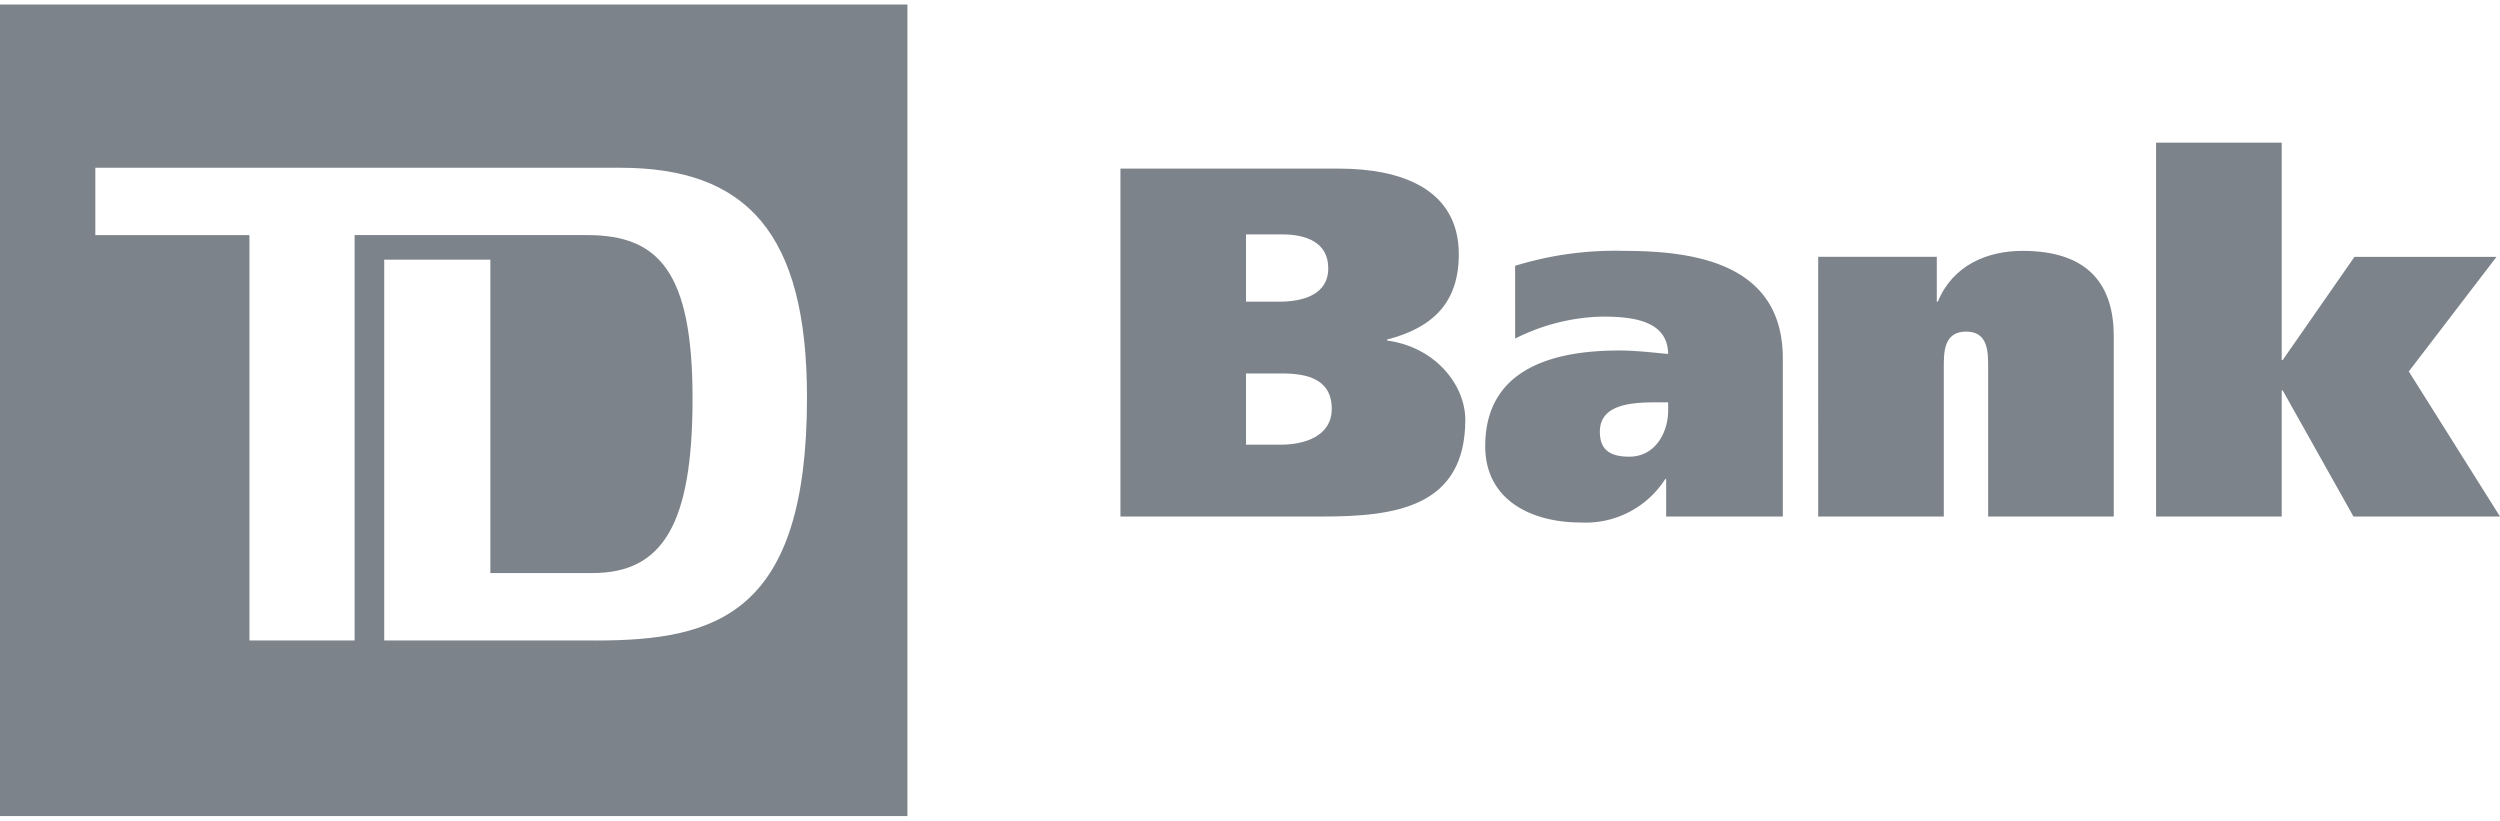 <svg xmlns="http://www.w3.org/2000/svg" viewBox="0 0 195.482 63.453" width="195" height="64"><g fill="#7c838a"><path data-name="Path 85" d="M0 63.456h70.954V0H0Zm46.57-13.727H30.043V19.95h8.3v24.506h7.984c5.51 0 7.825-3.832 7.825-13.652 0-9.9-2.635-12.774-8.225-12.774h-18.2v31.696h-8.223V18.032H7.454v-5.268H48.49c9.9 0 14.611 5.109 14.611 17.967 0 16.921-7.028 19-16.526 19"/><g data-name="Group 271"><path data-name="Path 86" d="M97.427 28.848h2.806c1.95 0 3.9.428 3.9 2.769 0 2.1-2.066 2.8-3.974 2.8h-2.73ZM87.61 40.036h15.78c5.652 0 11.185-.7 11.185-7.562 0-2.727-2.339-5.69-6.118-6.2v-.077c3.624-.933 5.611-2.925 5.611-6.665 0-5.183-4.637-6.7-9.352-6.7H87.61Zm9.819-22.059h2.845c1.871 0 3.586.625 3.586 2.65 0 2.066-1.988 2.609-3.82 2.609h-2.612Z"/><path data-name="Path 87" d="M130.438 31.729c0 1.754-1.013 3.627-3.04 3.627-1.52 0-2.3-.546-2.3-1.948 0-2.1 2.339-2.3 4.365-2.3h.975Zm-11.964-5.608a15.878 15.878 0 0 1 6.782-1.718c2.454 0 5.144.313 5.181 2.922-.9-.077-2.454-.272-3.819-.272-4.872 0-10.484 1.251-10.484 7.485 0 4.247 3.664 5.963 7.444 5.963a7.379 7.379 0 0 0 6.628-3.391h.076v2.924h9.122V27.682c0-7.405-6.822-8.418-12.434-8.418a26.378 26.378 0 0 0-8.5 1.169Z"/><path data-name="Path 88" d="M142.169 19.729h9.275v3.507h.08c1.168-2.845 3.858-3.973 6.625-3.973 5.22 0 7.131 2.727 7.131 6.664v14.108h-9.821V28.343c0-1.169 0-2.768-1.715-2.768-1.753 0-1.753 1.6-1.753 2.768v11.693h-9.821Z"/><path data-name="Path 89" d="M178.413 27.8h.078l5.612-8.069h11.106l-6.858 8.961 7.131 11.345h-11.457l-5.534-9.861h-.078v9.861h-9.823V10.805h9.823Z"/></g></g></svg>